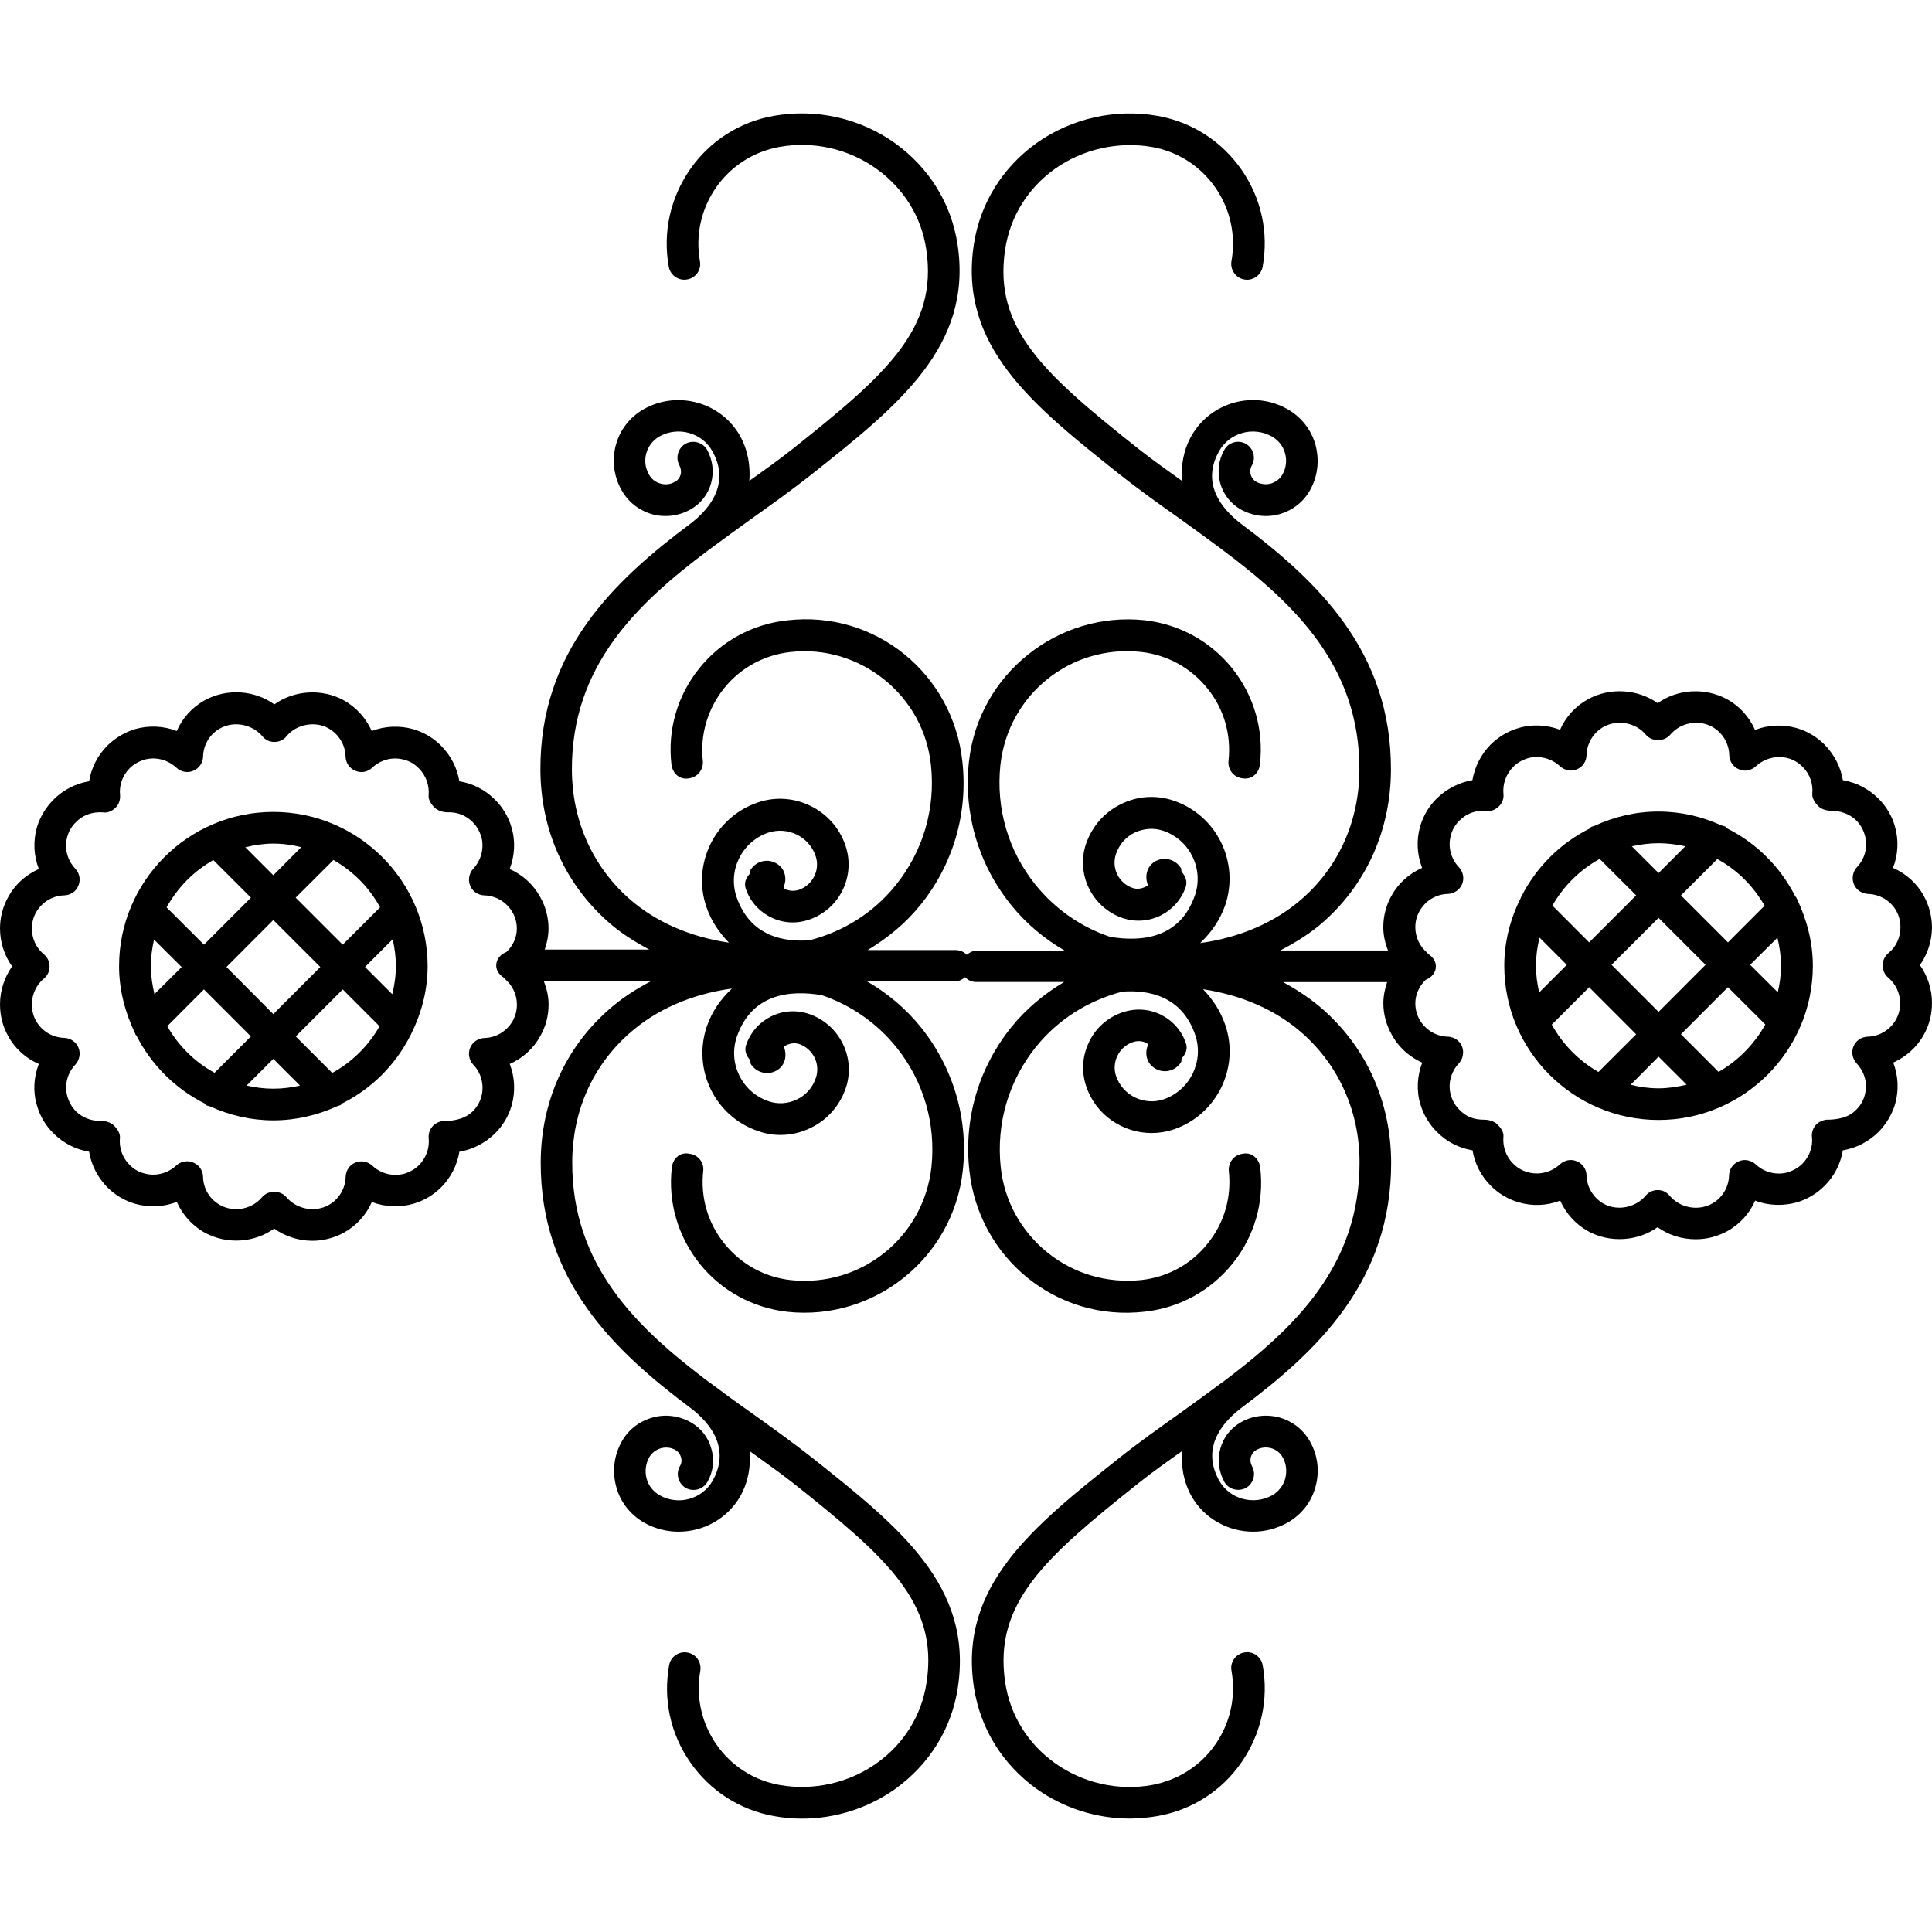 <?xml version="1.0" encoding="iso-8859-1"?>
<!-- Uploaded to: SVG Repo, www.svgrepo.com, Generator: SVG Repo Mixer Tools -->
<!DOCTYPE svg PUBLIC "-//W3C//DTD SVG 1.1//EN" "http://www.w3.org/Graphics/SVG/1.1/DTD/svg11.dtd">
<svg fill="#000000" version="1.1" id="Capa_1" xmlns="http://www.w3.org/2000/svg" xmlns:xlink="http://www.w3.org/1999/xlink" 
	 width="800px" height="800px" viewBox="0 0 164.715 164.716"
	 xml:space="preserve">
<g>
	<g>
		<path d="M164.014,76.373c-0.591-1.076-1.529-1.907-2.626-2.375c0.443-1.118,0.506-2.365,0.169-3.533
			c-0.253-0.902-0.738-1.722-1.413-2.387c-0.834-0.83-1.889-1.371-3.027-1.561c-0.189-1.129-0.733-2.186-1.561-3.035
			c-0.665-0.664-1.487-1.155-2.373-1.408c-1.16-0.334-2.437-0.276-3.555,0.156c-0.485-1.097-1.318-2.036-2.395-2.619
			c-1.888-1.026-4.229-0.86-5.906,0.34c-1.677-1.2-4.061-1.371-5.938-0.335c-1.065,0.577-1.914,1.516-2.384,2.603
			c-1.107-0.422-2.394-0.499-3.544-0.146c-0.896,0.259-1.703,0.744-2.378,1.408c-0.822,0.833-1.36,1.906-1.551,3.035
			c-1.139,0.189-2.183,0.73-3.032,1.55c-0.675,0.665-1.149,1.463-1.424,2.391c-0.337,1.185-0.264,2.421,0.169,3.539
			c-1.097,0.479-2.024,1.3-2.615,2.375c-0.454,0.804-0.696,1.738-0.696,2.689c0,0.686,0.158,1.347,0.4,1.975h-9.186
			c1.339-0.696,2.626-1.49,3.744-2.495c3.659-3.267,5.685-7.857,5.695-12.922c0.031-10.086-6.255-16.087-12.857-21.022
			c-1.677-1.316-3.312-3.434-1.793-6.133c0.887-1.577,2.911-2.144,4.504-1.247c0.549,0.314,0.949,0.809,1.118,1.432
			c0.169,0.604,0.095,1.245-0.222,1.809c-0.211,0.366-0.559,0.641-0.98,0.765c-0.401,0.118-0.844,0.071-1.245-0.14
			c-0.231-0.13-0.4-0.346-0.475-0.609c-0.084-0.277-0.042-0.562,0.095-0.788c0.359-0.654,0.138-1.464-0.517-1.849
			c-0.644-0.356-1.477-0.135-1.835,0.52c-0.496,0.862-0.611,1.891-0.348,2.834c0.264,0.963,0.896,1.762,1.761,2.247
			c1.023,0.566,2.194,0.706,3.302,0.396c1.117-0.324,2.035-1.039,2.594-2.044c0.665-1.181,0.817-2.552,0.465-3.86
			c-0.359-1.3-1.219-2.381-2.395-3.051c-2.89-1.629-6.55-0.583-8.185,2.289c-0.706,1.266-0.886,2.561-0.802,3.834
			c-1.244-0.896-2.51-1.788-3.681-2.711c-7.989-6.338-12.445-10.249-11.391-17.051c0.422-2.761,1.917-5.178,4.227-6.837
			c2.387-1.695,5.413-2.37,8.304-1.869c2.193,0.391,4.113,1.627,5.389,3.462c1.271,1.835,1.762,4.061,1.371,6.265
			c-0.126,0.733,0.354,1.435,1.087,1.566c0.717,0.14,1.444-0.354,1.571-1.092c0.527-2.911-0.116-5.854-1.814-8.284
			c-1.688-2.418-4.219-4.05-7.129-4.567c-3.576-0.643-7.362,0.195-10.35,2.326c-2.897,2.08-4.793,5.136-5.329,8.619
			c-1.329,8.683,5.034,13.732,12.392,19.586c1.651,1.308,3.423,2.576,5.216,3.839c1.16,0.833,2.32,1.68,3.47,2.534
			c0.021,0.016,0.032,0.031,0.053,0.047c0.011,0.006,0.021,0.006,0.021,0.011c6.233,4.651,11.749,9.975,11.718,18.787
			c-0.011,4.282-1.709,8.171-4.799,10.913c-2.373,2.123-5.475,3.406-8.775,3.86c0.896-0.862,1.666-1.894,2.131-3.223
			c1.244-3.667-0.718-7.662-4.367-8.914c-1.497-0.515-3.101-0.412-4.503,0.284c-1.424,0.686-2.468,1.896-2.985,3.365
			c-0.898,2.586,0.496,5.445,3.091,6.346c2.23,0.765,4.635-0.432,5.399-2.642c0.164-0.49-0.036-0.944-0.348-1.295
			c-0.053-0.113,0.011-0.234-0.074-0.335c-0.49-0.767-1.486-0.988-2.246-0.514c-0.675,0.443-0.844,1.278-0.543,2.004
			c-0.401,0.253-0.854,0.382-1.318,0.222c-1.192-0.412-1.825-1.701-1.413-2.9c0.273-0.794,0.827-1.453,1.603-1.825
			c0.775-0.355,1.641-0.422,2.447-0.14c2.246,0.775,3.448,3.238,2.679,5.49c-1.276,3.702-4.572,3.992-7.24,3.543
			c-2.479-0.838-4.667-2.354-6.347-4.43c-2.333-2.887-3.391-6.528-2.998-10.225c0.654-5.962,5.962-10.283,11.981-9.635
			c2.246,0.248,4.25,1.35,5.663,3.106c1.419,1.743,2.047,3.934,1.804,6.188c-0.084,0.749,0.454,1.414,1.208,1.484
			c0.785,0.134,1.402-0.454,1.471-1.205c0.338-2.953-0.517-5.854-2.367-8.177c-1.872-2.32-4.515-3.763-7.473-4.098
			c-7.378-0.777-14.148,4.596-14.966,12.031c-0.485,4.406,0.788,8.754,3.57,12.222c1.297,1.619,2.879,2.927,4.617,3.934h-7.585
			c-0.325,0-0.562,0.153-0.793,0.338C82.17,81.143,81.841,81,81.454,81h-7.478c1.69-1.018,3.238-2.278,4.514-3.865
			c2.784-3.468,4.05-7.8,3.557-12.222c-0.793-7.436-7.403-12.917-14.958-12.021c-2.953,0.324-5.611,1.771-7.472,4.087
			c-1.864,2.323-2.71,5.224-2.375,8.177c0.087,0.751,0.675,1.35,1.479,1.205c0.746-0.087,1.268-0.751,1.2-1.484
			c-0.245-2.225,0.398-4.419,1.804-6.188c1.413-1.761,3.428-2.853,5.663-3.101c2.89-0.324,5.725,0.525,7.987,2.339
			c2.268,1.825,3.689,4.401,3.995,7.307c0.396,3.699-0.662,7.322-3,10.228c-1.901,2.365-4.461,3.958-7.338,4.701
			c-2.205,0.169-5.073-0.332-6.228-3.67c-0.778-2.252,0.427-4.715,2.674-5.498c1.68-0.562,3.488,0.324,4.055,1.969
			c0.2,0.58,0.161,1.205-0.114,1.746c-0.274,0.556-0.741,0.954-1.302,1.154c-0.409,0.124-0.82,0.108-1.197-0.073
			c-0.066-0.045-0.077-0.113-0.119-0.143c0.324-0.723,0.14-1.566-0.556-2.004c-0.751-0.485-1.75-0.264-2.247,0.504
			c-0.066,0.113-0.021,0.231-0.066,0.34c-0.33,0.34-0.527,0.794-0.345,1.292c0.356,1.062,1.128,1.928,2.138,2.423
			c1.021,0.515,2.188,0.572,3.262,0.201c1.252-0.432,2.278-1.329,2.858-2.529c0.578-1.191,0.662-2.547,0.232-3.799
			c-1.034-3.059-4.419-4.714-7.48-3.657c-3.665,1.248-5.622,5.26-4.369,8.915c0.422,1.237,1.118,2.194,1.917,3.035
			c-3.256-0.485-6.241-1.732-8.58-3.818c-3.071-2.752-4.796-6.631-4.807-10.913c-0.031-8.838,5.492-14.146,11.72-18.797
			c0.005-0.006,0.016-0.006,0.026-0.011c0.021-0.016,0.032-0.032,0.058-0.048c1.139-0.854,2.302-1.685,3.462-2.523
			c1.793-1.274,3.565-2.542,5.216-3.85c7.356-5.843,13.721-10.903,12.395-19.585c-0.536-3.483-2.42-6.528-5.332-8.62
			c-2.974-2.125-6.705-2.969-10.347-2.326c-2.911,0.517-5.442,2.139-7.127,4.567c-1.685,2.431-2.333,5.374-1.814,8.285
			c0.124,0.733,0.841,1.236,1.572,1.092c0.738-0.119,1.231-0.833,1.083-1.566c-0.388-2.204,0.103-4.43,1.374-6.265
			c1.273-1.835,3.196-3.056,5.387-3.462c2.9-0.527,5.93,0.158,8.301,1.869c2.312,1.658,3.818,4.076,4.234,6.837
			C80,28.036,75.54,31.946,67.571,38.28c-1.173,0.928-2.426,1.819-3.683,2.716c0.087-1.263-0.098-2.574-0.799-3.839
			c-1.626-2.866-5.302-3.892-8.187-2.283c-1.189,0.67-2.036,1.751-2.392,3.051c-0.356,1.295-0.19,2.668,0.475,3.85
			c0.562,1.015,1.474,1.729,2.592,2.06c1.102,0.306,2.289,0.166,3.288-0.401c0.865-0.485,1.498-1.273,1.761-2.246
			c0.264-0.96,0.14-1.959-0.34-2.834c-0.361-0.643-1.199-0.875-1.843-0.52c-0.646,0.369-0.873,1.205-0.517,1.848
			c0.129,0.243,0.166,0.527,0.103,0.789c-0.082,0.264-0.243,0.48-0.488,0.604c-0.372,0.222-0.804,0.276-1.237,0.15
			c-0.419-0.113-0.77-0.383-0.98-0.778c-0.319-0.562-0.391-1.191-0.222-1.803c0.166-0.604,0.567-1.116,1.118-1.434
			c1.592-0.886,3.617-0.33,4.509,1.247c1.511,2.705-0.119,4.828-1.798,6.138C52.326,49.522,46.04,55.511,46.074,65.62
			c0.016,5.06,2.041,9.64,5.706,12.917c1.07,0.968,2.302,1.74,3.575,2.421H46.44c0.201-0.57,0.324-1.184,0.324-1.799
			c0-0.946-0.25-1.874-0.704-2.673c-0.583-1.081-1.517-1.912-2.608-2.394c0.427-1.115,0.514-2.362,0.158-3.552
			c-0.272-0.928-0.757-1.717-1.411-2.365c-0.825-0.838-1.891-1.376-3.035-1.566c-0.189-1.139-0.722-2.188-1.55-3.024
			c-0.651-0.665-1.474-1.15-2.371-1.416c-1.17-0.333-2.438-0.274-3.551,0.153c-0.488-1.092-1.318-2.025-2.389-2.618
			c-1.835-1.015-4.231-0.865-5.917,0.351c-1.685-1.221-4.045-1.384-5.935-0.351c-1.068,0.593-1.912,1.526-2.381,2.618
			c-1.113-0.433-2.365-0.496-3.549-0.163c-0.907,0.276-1.722,0.772-2.375,1.416c-0.826,0.83-1.371,1.9-1.548,3.034
			c-1.152,0.19-2.199,0.728-3.035,1.562c-0.648,0.653-1.152,1.469-1.421,2.375c-0.335,1.189-0.264,2.423,0.166,3.541
			c-1.094,0.488-2.025,1.313-2.608,2.383C0.248,77.269,0,78.197,0,79.154c0,1.181,0.367,2.305,1.031,3.237
			C0.367,83.336,0,84.465,0,85.636c0,0.954,0.237,1.882,0.691,2.689c0.583,1.075,1.524,1.914,2.618,2.383
			c-0.435,1.118-0.517,2.363-0.161,3.533c0.253,0.902,0.741,1.725,1.416,2.389c0.825,0.828,1.883,1.371,3.035,1.562
			c0.177,1.128,0.722,2.183,1.548,3.032c0.664,0.664,1.492,1.154,2.375,1.408c1.168,0.332,2.436,0.279,3.549-0.164
			c0.491,1.098,1.318,2.036,2.392,2.627c1.896,1.027,4.219,0.859,5.914-0.349c0.939,0.665,2.067,1.034,3.246,1.039h0.011
			c0.928,0,1.856-0.243,2.689-0.696c1.058-0.585,1.906-1.523,2.376-2.61c1.102,0.422,2.375,0.485,3.536,0.153
			c0.896-0.259,1.716-0.744,2.381-1.408c0.828-0.833,1.361-1.904,1.55-3.032c1.139-0.19,2.188-0.733,3.03-1.551
			c0.675-0.664,1.15-1.46,1.426-2.394c0.335-1.182,0.269-2.421-0.163-3.539c1.091-0.479,2.025-1.308,2.607-2.383
			c0.461-0.797,0.704-1.73,0.704-2.689c0-0.686-0.158-1.351-0.401-1.973h9.115c-1.318,0.69-2.571,1.498-3.67,2.494
			c-3.673,3.259-5.698,7.857-5.714,12.926c-0.034,10.082,6.247,16.089,12.857,21.02c1.685,1.318,3.309,3.433,1.803,6.133
			c-0.896,1.582-2.921,2.146-4.509,1.25c-0.562-0.316-0.954-0.812-1.123-1.424c-0.161-0.611-0.092-1.25,0.222-1.819
			c0.211-0.364,0.562-0.638,0.988-0.765c0.404-0.116,0.847-0.079,1.237,0.132c0.237,0.137,0.404,0.354,0.48,0.617
			c0.087,0.269,0.056,0.554-0.098,0.785c-0.361,0.654-0.134,1.466,0.514,1.852c0.641,0.343,1.463,0.132,1.84-0.522
			c0.499-0.865,0.612-1.888,0.335-2.832c-0.264-0.965-0.886-1.761-1.748-2.246c-1.015-0.569-2.199-0.723-3.307-0.396
			c-1.107,0.321-2.035,1.039-2.586,2.041c-0.665,1.181-0.825,2.552-0.464,3.86c0.351,1.308,1.216,2.383,2.387,3.053
			c0.931,0.522,1.933,0.765,2.932,0.765c2.107,0,4.153-1.097,5.261-3.037c0.706-1.266,0.886-2.573,0.793-3.834
			c1.237,0.896,2.51,1.788,3.689,2.71c7.981,6.339,12.448,10.247,11.388,17.05c-0.417,2.763-1.917,5.184-4.232,6.839
			c-2.368,1.693-5.4,2.379-8.295,1.867c-2.193-0.391-4.121-1.624-5.389-3.459c-1.273-1.836-1.761-4.061-1.371-6.266
			c0.124-0.732-0.351-1.439-1.086-1.565c-0.728-0.143-1.453,0.348-1.571,1.091c-0.525,2.911,0.113,5.854,1.814,8.285
			c1.685,2.415,4.219,4.05,7.129,4.566c0.789,0.143,1.593,0.217,2.387,0.217c2.818,0,5.632-0.881,7.96-2.542
			c2.903-2.094,4.799-5.137,5.324-8.622c1.329-8.68-5.044-13.742-12.393-19.586c-1.659-1.308-3.43-2.573-5.213-3.85
			c-1.17-0.817-2.331-1.666-3.47-2.521c-0.023-0.016-0.034-0.031-0.055-0.048c-0.005-0.005-0.016,0-0.026-0.005
			c-6.214-4.656-11.747-9.972-11.717-18.805c0.01-4.282,1.711-8.158,4.804-10.911c2.376-2.141,5.477-3.428,8.81-3.881
			c-0.92,0.87-1.685,1.898-2.144,3.243c-1.237,3.67,0.707,7.662,4.366,8.906c0.622,0.222,1.271,0.333,1.912,0.333
			c0.886,0,1.761-0.201,2.586-0.602c1.416-0.686,2.468-1.888,2.977-3.364c0.896-2.584-0.499-5.432-3.09-6.339
			c-2.257-0.78-4.643,0.427-5.4,2.642c-0.166,0.491,0.034,0.944,0.359,1.292c0.031,0.116-0.014,0.237,0.053,0.338
			c0.495,0.76,1.495,0.98,2.246,0.506c0.686-0.432,0.854-1.266,0.562-2.004c0.388-0.253,0.849-0.369,1.308-0.221
			c1.192,0.411,1.83,1.708,1.418,2.9c-0.274,0.801-0.836,1.46-1.608,1.824c-0.772,0.369-1.627,0.433-2.441,0.147
			c-2.252-0.775-3.454-3.237-2.685-5.489c1.276-3.702,4.559-4.003,7.238-3.549c2.479,0.844,4.669,2.346,6.359,4.435
			c2.328,2.89,3.386,6.528,2.993,10.226c-0.654,5.959-5.983,10.272-11.989,9.634c-2.236-0.247-4.237-1.35-5.653-3.105
			c-1.421-1.751-2.057-3.939-1.814-6.191c0.093-0.743-0.453-1.408-1.199-1.481c-0.805-0.164-1.408,0.448-1.479,1.197
			c-0.335,2.953,0.53,5.854,2.376,8.184c1.875,2.32,4.514,3.755,7.47,4.098c7.425,0.797,14.146-4.593,14.963-12.039
			c0.485-4.398-0.789-8.743-3.565-12.213c-1.303-1.619-2.879-2.928-4.622-3.935h7.586c0.313,0,0.572-0.153,0.793-0.337
			c0.256,0.253,0.585,0.405,0.968,0.405h7.478c-1.696,1.008-3.238,2.284-4.515,3.866c-2.779,3.47-4.05,7.799-3.562,12.213
			c0.799,7.436,7.401,12.909,14.963,12.028c2.953-0.332,5.585-1.771,7.467-4.087c1.872-2.33,2.711-5.23,2.368-8.184
			c-0.084-0.744-0.696-1.351-1.472-1.197c-0.754,0.079-1.271,0.743-1.207,1.481c0.242,2.236-0.385,4.425-1.814,6.191
			c-1.402,1.761-3.417,2.853-5.653,3.101c-2.9,0.295-5.727-0.522-7.983-2.336c-2.257-1.825-3.694-4.403-3.998-7.304
			c-0.387-3.708,0.665-7.325,2.999-10.236c1.911-2.362,4.479-3.96,7.369-4.714c2.204-0.164,5.067,0.337,6.212,3.681
			c0.771,2.252-0.433,4.714-2.679,5.5c-1.688,0.564-3.491-0.327-4.061-1.972c-0.2-0.575-0.158-1.203,0.116-1.746
			c0.264-0.554,0.728-0.954,1.292-1.154c0.4-0.143,0.822-0.116,1.207,0.078c0.053,0.032,0.074,0.111,0.111,0.138
			c-0.322,0.723-0.132,1.566,0.554,1.999c0.759,0.49,1.761,0.269,2.246-0.496c0.074-0.111,0.021-0.232,0.063-0.343
			c0.332-0.349,0.538-0.802,0.358-1.287c-0.358-1.075-1.128-1.93-2.141-2.437c-1.034-0.506-2.184-0.559-3.259-0.2
			c-1.266,0.433-2.284,1.329-2.858,2.537c-0.58,1.191-0.665,2.547-0.232,3.797c0.817,2.431,3.122,3.96,5.569,3.96
			c0.627,0,1.271-0.1,1.908-0.316c3.66-1.255,5.622-5.268,4.367-8.912c-0.422-1.229-1.098-2.204-1.889-3.032
			c3.228,0.49,6.213,1.735,8.543,3.823c3.069,2.753,4.789,6.634,4.799,10.911c0.021,8.838-5.505,14.144-11.717,18.8
			c-0.011,0.005-0.021,0-0.032,0.005c-0.011,0.016-0.021,0.032-0.053,0.048c-1.139,0.854-2.299,1.688-3.459,2.525
			c-1.793,1.271-3.565,2.531-5.227,3.85c-7.349,5.844-13.721,10.9-12.387,19.575c0.54,3.491,2.426,6.539,5.323,8.628
			c2.334,1.66,5.118,2.541,7.966,2.541c0.78,0,1.593-0.079,2.384-0.216c2.91-0.517,5.452-2.142,7.129-4.567
			c1.683-2.431,2.342-5.373,1.814-8.284c-0.127-0.743-0.854-1.239-1.571-1.092c-0.733,0.127-1.229,0.833-1.087,1.566
			c0.391,2.204-0.1,4.43-1.371,6.265c-1.266,1.836-3.195,3.049-5.389,3.465c-2.891,0.527-5.917-0.158-8.304-1.872
			c-2.31-1.655-3.805-4.076-4.227-6.845c-1.031-6.803,3.428-10.705,11.391-17.039c1.171-0.933,2.426-1.818,3.691-2.715
			c-0.095,1.266,0.095,2.573,0.791,3.839c1.107,1.94,3.153,3.037,5.263,3.037c1.002,0,2.004-0.253,2.933-0.77
			c1.181-0.67,2.035-1.751,2.384-3.059c0.363-1.298,0.2-2.669-0.465-3.85c-0.563-1.008-1.477-1.729-2.594-2.052
			c-1.098-0.295-2.3-0.174-3.291,0.4c-0.865,0.485-1.498,1.276-1.762,2.247c-0.273,0.96-0.132,1.962,0.338,2.837
			c0.358,0.644,1.191,0.865,1.846,0.517c0.644-0.369,0.875-1.202,0.517-1.846c-0.132-0.242-0.169-0.527-0.105-0.785
			c0.085-0.264,0.243-0.48,0.485-0.612c0.391-0.221,0.822-0.253,1.234-0.147c0.422,0.116,0.785,0.38,0.996,0.78
			c0.322,0.56,0.375,1.197,0.222,1.804c-0.163,0.606-0.564,1.118-1.118,1.439c-1.593,0.876-3.617,0.327-4.514-1.249
			c-1.503-2.706,0.11-4.826,1.804-6.139c6.607-4.931,12.894-10.922,12.856-21.025c-0.021-5.062-2.046-9.64-5.706-12.92
			c-1.065-0.954-2.263-1.751-3.512-2.426h8.875c-0.19,0.569-0.322,1.187-0.322,1.799c0,0.949,0.259,1.877,0.712,2.673
			c0.575,1.081,1.514,1.909,2.601,2.395c-0.422,1.107-0.512,2.368-0.158,3.544c0.279,0.928,0.765,1.725,1.418,2.367
			c0.817,0.834,1.888,1.377,3.032,1.566c0.19,1.139,0.718,2.188,1.551,3.017c0.653,0.664,1.471,1.149,2.367,1.413
			c1.171,0.348,2.447,0.295,3.555-0.143c0.485,1.092,1.318,2.025,2.384,2.61c1.835,1.019,4.229,0.865,5.917-0.343
			c0.949,0.676,2.077,1.028,3.248,1.028c0.954,0,1.846-0.231,2.689-0.686c1.065-0.585,1.914-1.519,2.384-2.61
			c0.633,0.248,1.318,0.364,2.015,0.364c0.517,0,1.022-0.074,1.539-0.211c0.907-0.274,1.72-0.76,2.363-1.413
			c0.833-0.823,1.371-1.894,1.561-3.027c1.139-0.189,2.193-0.732,3.032-1.561c0.648-0.654,1.149-1.477,1.424-2.384
			c0.332-1.182,0.269-2.426-0.163-3.533c1.091-0.496,2.024-1.313,2.61-2.384c0.453-0.796,0.695-1.725,0.695-2.684
			c0-1.182-0.363-2.305-1.028-3.244c0.665-0.949,1.028-2.077,1.028-3.248C164.7,78.115,164.468,77.188,164.014,76.373z
			 M43.005,83.384c0.016,0.021,0.01,0.053,0.029,0.068c0.657,0.549,1.036,1.35,1.036,2.193c0,0.501-0.118,0.96-0.355,1.387
			c-0.488,0.871-1.416,1.445-2.41,1.461c-0.541,0.026-1.015,0.343-1.221,0.834c-0.198,0.49-0.103,1.044,0.271,1.449
			c0.696,0.729,0.949,1.783,0.675,2.742c-0.134,0.485-0.38,0.887-0.73,1.234c-0.551,0.554-1.334,0.775-2.294,0.833
			c-0.39-0.053-0.788,0.111-1.07,0.38c-0.285,0.29-0.425,0.675-0.388,1.065c0.087,0.854-0.222,1.688-0.82,2.299
			c-0.335,0.338-0.773,0.586-1.226,0.728c-0.947,0.28-2.025,0.021-2.761-0.675c-0.372-0.353-0.955-0.475-1.442-0.264
			c-0.496,0.2-0.814,0.675-0.831,1.219c-0.026,1.013-0.588,1.925-1.463,2.409c-1.184,0.654-2.731,0.338-3.586-0.675
			c-0.52-0.616-1.561-0.616-2.078,0c-0.854,1.019-2.371,1.329-3.565,0.675c-0.886-0.484-1.453-1.413-1.463-2.409
			c-0.016-0.544-0.334-1.019-0.833-1.219c-0.156-0.079-0.333-0.11-0.517-0.11c-0.335,0-0.669,0.116-0.923,0.348
			c-0.746,0.696-1.803,0.965-2.771,0.676c-0.454-0.116-0.875-0.364-1.221-0.718c-0.604-0.601-0.907-1.444-0.826-2.299
			c0.042-0.391-0.231-0.791-0.524-1.065C9.445,95.697,8.997,95.56,8.62,95.56c-0.799,0.037-1.582-0.264-2.149-0.817
			c-0.335-0.337-0.575-0.765-0.72-1.239c-0.285-0.965-0.021-2.004,0.665-2.731c0.361-0.39,0.475-0.965,0.274-1.455
			c-0.197-0.491-0.686-0.812-1.213-0.833c-1.01-0.027-1.927-0.58-2.415-1.467c-0.232-0.416-0.345-0.881-0.345-1.376
			c0-0.854,0.367-1.667,1.02-2.21c0.319-0.264,0.488-0.633,0.488-1.033c0-0.396-0.169-0.786-0.488-1.039
			c-0.653-0.543-1.02-1.34-1.02-2.183c0-0.503,0.113-0.957,0.345-1.371c0.488-0.88,1.421-1.453,2.415-1.471
			c0.527-0.016,1.016-0.332,1.203-0.82c0.211-0.495,0.113-1.052-0.264-1.458c-0.696-0.743-0.955-1.771-0.675-2.742
			c0.135-0.469,0.383-0.886,0.747-1.236c0.533-0.551,1.334-0.886,2.289-0.82c0.361,0.074,0.788-0.116,1.07-0.39
			c0.29-0.285,0.419-0.686,0.388-1.086c-0.092-0.83,0.211-1.677,0.82-2.283c0.335-0.335,0.751-0.572,1.215-0.723
			c0.968-0.287,2.025-0.016,2.771,0.675c0.372,0.356,0.96,0.48,1.44,0.259c0.499-0.2,0.817-0.675,0.833-1.221
			c0.026-1.005,0.578-1.912,1.463-2.397c1.194-0.654,2.721-0.34,3.597,0.68c0.253,0.319,0.62,0.485,1.021,0.485
			c0.388,0,0.788-0.166,1.031-0.49c0.854-1.026,2.416-1.318,3.565-0.681c0.875,0.485,1.453,1.413,1.469,2.413
			c0.016,0.54,0.34,1.01,0.825,1.21c0.509,0.222,1.065,0.113,1.447-0.259c0.736-0.69,1.772-0.962,2.756-0.669
			c0.464,0.119,0.883,0.372,1.223,0.728c0.601,0.596,0.907,1.442,0.833,2.296c-0.045,0.387,0.242,0.789,0.517,1.057
			c0.266,0.253,0.714,0.391,1.076,0.391c0.865-0.029,1.582,0.258,2.16,0.836c0.335,0.334,0.577,0.751,0.73,1.215
			c0.274,0.971,0.01,2.025-0.675,2.753c-0.359,0.391-0.472,0.963-0.266,1.458c0.2,0.488,0.675,0.805,1.215,0.82
			c1.01,0.034,1.917,0.591,2.41,1.477c0.237,0.409,0.351,0.873,0.351,1.366c0,0.759-0.335,1.46-0.881,1.983
			c-0.493,0.2-0.875,0.591-0.875,1.165C42.314,82.804,42.623,83.151,43.005,83.384z M160.977,83.341
			c0.653,0.555,1.022,1.34,1.022,2.199c0,0.496-0.115,0.949-0.348,1.371c-0.485,0.881-1.413,1.445-2.399,1.472
			c-0.554,0.016-1.023,0.337-1.229,0.822c-0.2,0.496-0.095,1.05,0.264,1.456c0.706,0.743,0.976,1.771,0.686,2.742
			c-0.132,0.469-0.375,0.886-0.738,1.229c-0.538,0.559-1.318,0.791-2.289,0.828c-0.337-0.037-0.791,0.115-1.075,0.39
			c-0.285,0.285-0.433,0.686-0.391,1.087c0.101,0.833-0.222,1.677-0.817,2.283c-0.332,0.332-0.765,0.574-1.229,0.723
			c-0.253,0.079-0.517,0.11-0.78,0.11c-0.729,0-1.435-0.274-1.973-0.786c-0.38-0.353-0.96-0.475-1.435-0.258
			c-0.495,0.2-0.822,0.675-0.833,1.213c-0.031,1.013-0.591,1.92-1.466,2.404c-1.192,0.648-2.722,0.354-3.597-0.68
			c-0.253-0.316-0.617-0.485-1.018-0.485c-0.396,0-0.786,0.169-1.039,0.49c-0.865,1.018-2.415,1.313-3.564,0.681
			c-0.865-0.485-1.45-1.414-1.467-2.421c-0.01-0.532-0.337-1.002-0.822-1.202c-0.496-0.217-1.039-0.111-1.445,0.258
			c-0.738,0.686-1.782,0.944-2.752,0.67c-0.465-0.126-0.887-0.379-1.234-0.728c-0.602-0.596-0.907-1.439-0.833-2.294
			c0.053-0.391-0.243-0.785-0.517-1.06c-0.259-0.253-0.712-0.391-1.076-0.391c-0.96,0-1.582-0.259-2.151-0.844
			c-0.338-0.332-0.58-0.743-0.728-1.208c-0.285-0.97-0.021-2.024,0.675-2.752c0.348-0.391,0.464-0.96,0.264-1.456
			c-0.2-0.485-0.675-0.807-1.224-0.822c-1.007-0.032-1.914-0.591-2.404-1.477c-0.232-0.417-0.349-0.881-0.349-1.366
			c0-0.759,0.338-1.471,0.876-1.998c0.495-0.201,0.875-0.591,0.875-1.155c0-0.485-0.306-0.839-0.686-1.07
			c-0.021-0.021-0.011-0.048-0.031-0.063c-0.654-0.554-1.034-1.35-1.034-2.191c0-0.499,0.116-0.958,0.358-1.384
			c0.485-0.873,1.414-1.445,2.405-1.463c0.538-0.026,1.013-0.34,1.224-0.831c0.2-0.49,0.095-1.047-0.274-1.453
			c-0.696-0.728-0.96-1.782-0.675-2.742c0.126-0.482,0.379-0.886,0.728-1.231c0.548-0.556,1.339-0.912,2.299-0.833
			c0.422,0.071,0.78-0.113,1.065-0.382c0.285-0.288,0.433-0.675,0.38-1.063c-0.074-0.854,0.231-1.693,0.833-2.302
			c0.332-0.335,0.77-0.583,1.234-0.73c0.928-0.269,2.014-0.01,2.752,0.675c0.391,0.358,0.971,0.487,1.445,0.266
			c0.496-0.201,0.812-0.675,0.822-1.215c0.032-1.016,0.591-1.928,1.467-2.413c1.213-0.653,2.752-0.335,3.586,0.675
			c0.527,0.62,1.561,0.62,2.088,0c0.854-1.015,2.362-1.329,3.564-0.675c0.876,0.485,1.445,1.414,1.461,2.413
			c0.026,0.54,0.332,1.015,0.833,1.215c0.475,0.221,1.039,0.108,1.45-0.266c0.738-0.686,1.793-0.944,2.753-0.675
			c0.454,0.132,0.876,0.379,1.224,0.73c0.602,0.598,0.907,1.448,0.822,2.302c-0.031,0.388,0.243,0.786,0.527,1.063
			c0.254,0.253,0.707,0.382,1.087,0.382c0.78-0.005,1.582,0.271,2.141,0.828c0.343,0.346,0.575,0.754,0.718,1.236
			c0.295,0.96,0.031,2.001-0.665,2.742c-0.358,0.377-0.464,0.963-0.264,1.453s0.675,0.804,1.213,0.831
			c1.002,0.029,1.931,0.583,2.415,1.463c0.232,0.422,0.343,0.886,0.343,1.384c0,0.846-0.363,1.664-1.028,2.202
			c-0.311,0.253-0.484,0.633-0.484,1.028C160.513,82.692,160.661,83.077,160.977,83.341z"/>
		<path d="M153.109,76.465c-0.011-0.011-0.021-0.005-0.031-0.011c-1.276-2.528-3.322-4.574-5.854-5.838
			c-0.021-0.023-0.011-0.055-0.032-0.076c-0.116-0.113-0.274-0.113-0.422-0.166c-1.646-0.751-3.459-1.184-5.379-1.184
			c-1.925,0-3.765,0.442-5.421,1.205c-0.11,0.063-0.264,0.053-0.369,0.145c-0.011,0.021-0.011,0.042-0.021,0.071
			c-2.541,1.258-4.598,3.304-5.885,5.848c0,0.005,0,0-0.011,0.005c-0.011,0.016-0.011,0.047-0.021,0.068
			c-0.876,1.756-1.414,3.707-1.414,5.806c0,7.246,5.896,13.147,13.152,13.147c7.246,0,13.157-5.901,13.157-13.147
			c0-2.046-0.532-3.957-1.35-5.692C153.151,76.594,153.172,76.512,153.109,76.465z M150.441,77.219l-3.122,3.127l-4.008-4.008
			l3.101-3.098C148.11,74.168,149.492,75.545,150.441,77.219z M145.41,82.255l-4.008,4.014l-4.008-4.014l4.008-4.002L145.41,82.255z
			 M141.402,71.89c0.791,0,1.54,0.103,2.278,0.264l-2.278,2.281l-2.278-2.281C139.851,71.993,140.622,71.89,141.402,71.89z
			 M136.381,73.229l3.111,3.108l-4.008,4.008l-3.132-3.138C133.302,75.539,134.694,74.158,136.381,73.229z M131.224,84.612
			c-0.169-0.733-0.274-1.492-0.274-2.273c0-0.827,0.116-1.635,0.306-2.398l2.32,2.32L131.224,84.612z M132.3,87.354l3.185-3.186
			l4.008,4.014l-3.217,3.211C134.61,90.435,133.228,89.042,132.3,87.354z M141.402,92.786c-0.807,0-1.624-0.111-2.378-0.306
			l2.378-2.395l2.395,2.389C143.015,92.659,142.224,92.786,141.402,92.786z M146.517,91.384l-3.206-3.207l4.008-4.013l3.185,3.18
			C149.565,89.026,148.194,90.429,146.517,91.384z M151.569,84.602l-2.357-2.347l2.326-2.31c0.179,0.77,0.306,1.556,0.306,2.378
			C151.843,83.12,151.738,83.874,151.569,84.602z"/>
		<path d="M23.3,69.222c-7.245,0-13.149,5.903-13.149,13.149c0,2.046,0.525,3.96,1.345,5.69c0.055,0.053,0.026,0.131,0.087,0.184
			c0.01,0.011,0.021,0.006,0.032,0.011c1.276,2.526,3.333,4.572,5.854,5.838c0.029,0.021,0.011,0.053,0.04,0.074
			c0.113,0.116,0.279,0.116,0.414,0.169c1.659,0.748,3.468,1.181,5.379,1.181c1.933,0,3.766-0.442,5.432-1.202
			c0.114-0.063,0.267-0.053,0.359-0.147c0.021-0.021,0.01-0.042,0.032-0.069c2.542-1.26,4.601-3.306,5.875-5.848
			c0-0.006,0.01,0,0.01-0.006c0.021-0.016,0.011-0.047,0.032-0.068c0.875-1.756,1.416-3.718,1.416-5.811
			C36.45,75.125,30.56,69.222,23.3,69.222z M32.405,77.356l-3.19,3.185l-4.008-4.008l3.219-3.211
			C30.101,74.271,31.477,75.658,32.405,77.356z M27.308,82.444L23.3,86.458l-3.994-4.014l3.994-4.005L27.308,82.444z M23.3,71.922
			c0.815,0,1.627,0.113,2.381,0.309L23.3,74.622l-2.386-2.387C21.687,72.046,22.48,71.922,23.3,71.922z M18.188,73.327l3.206,3.206
			l-4.005,4.008l-3.188-3.18C15.137,75.677,16.508,74.276,18.188,73.327z M13.165,84.755c-0.179-0.781-0.303-1.566-0.303-2.384
			c0-0.791,0.103-1.534,0.271-2.263l2.354,2.342L13.165,84.755z M14.262,87.486l3.122-3.133l4.005,4.008l-3.099,3.101
			C16.601,90.54,15.211,89.163,14.262,87.486z M23.3,92.817c-0.788,0-1.54-0.1-2.278-0.264l2.278-2.277l2.278,2.277
			C24.851,92.718,24.083,92.817,23.3,92.817z M28.324,91.473l-3.111-3.111l4.008-4.008l3.138,3.144
			C31.401,89.169,30.008,90.55,28.324,91.473z M33.75,82.366c0,0.822-0.114,1.629-0.309,2.394l-2.32-2.32l2.36-2.362
			C33.647,80.826,33.75,81.58,33.75,82.366z"/>
	</g>
</g>
</svg>